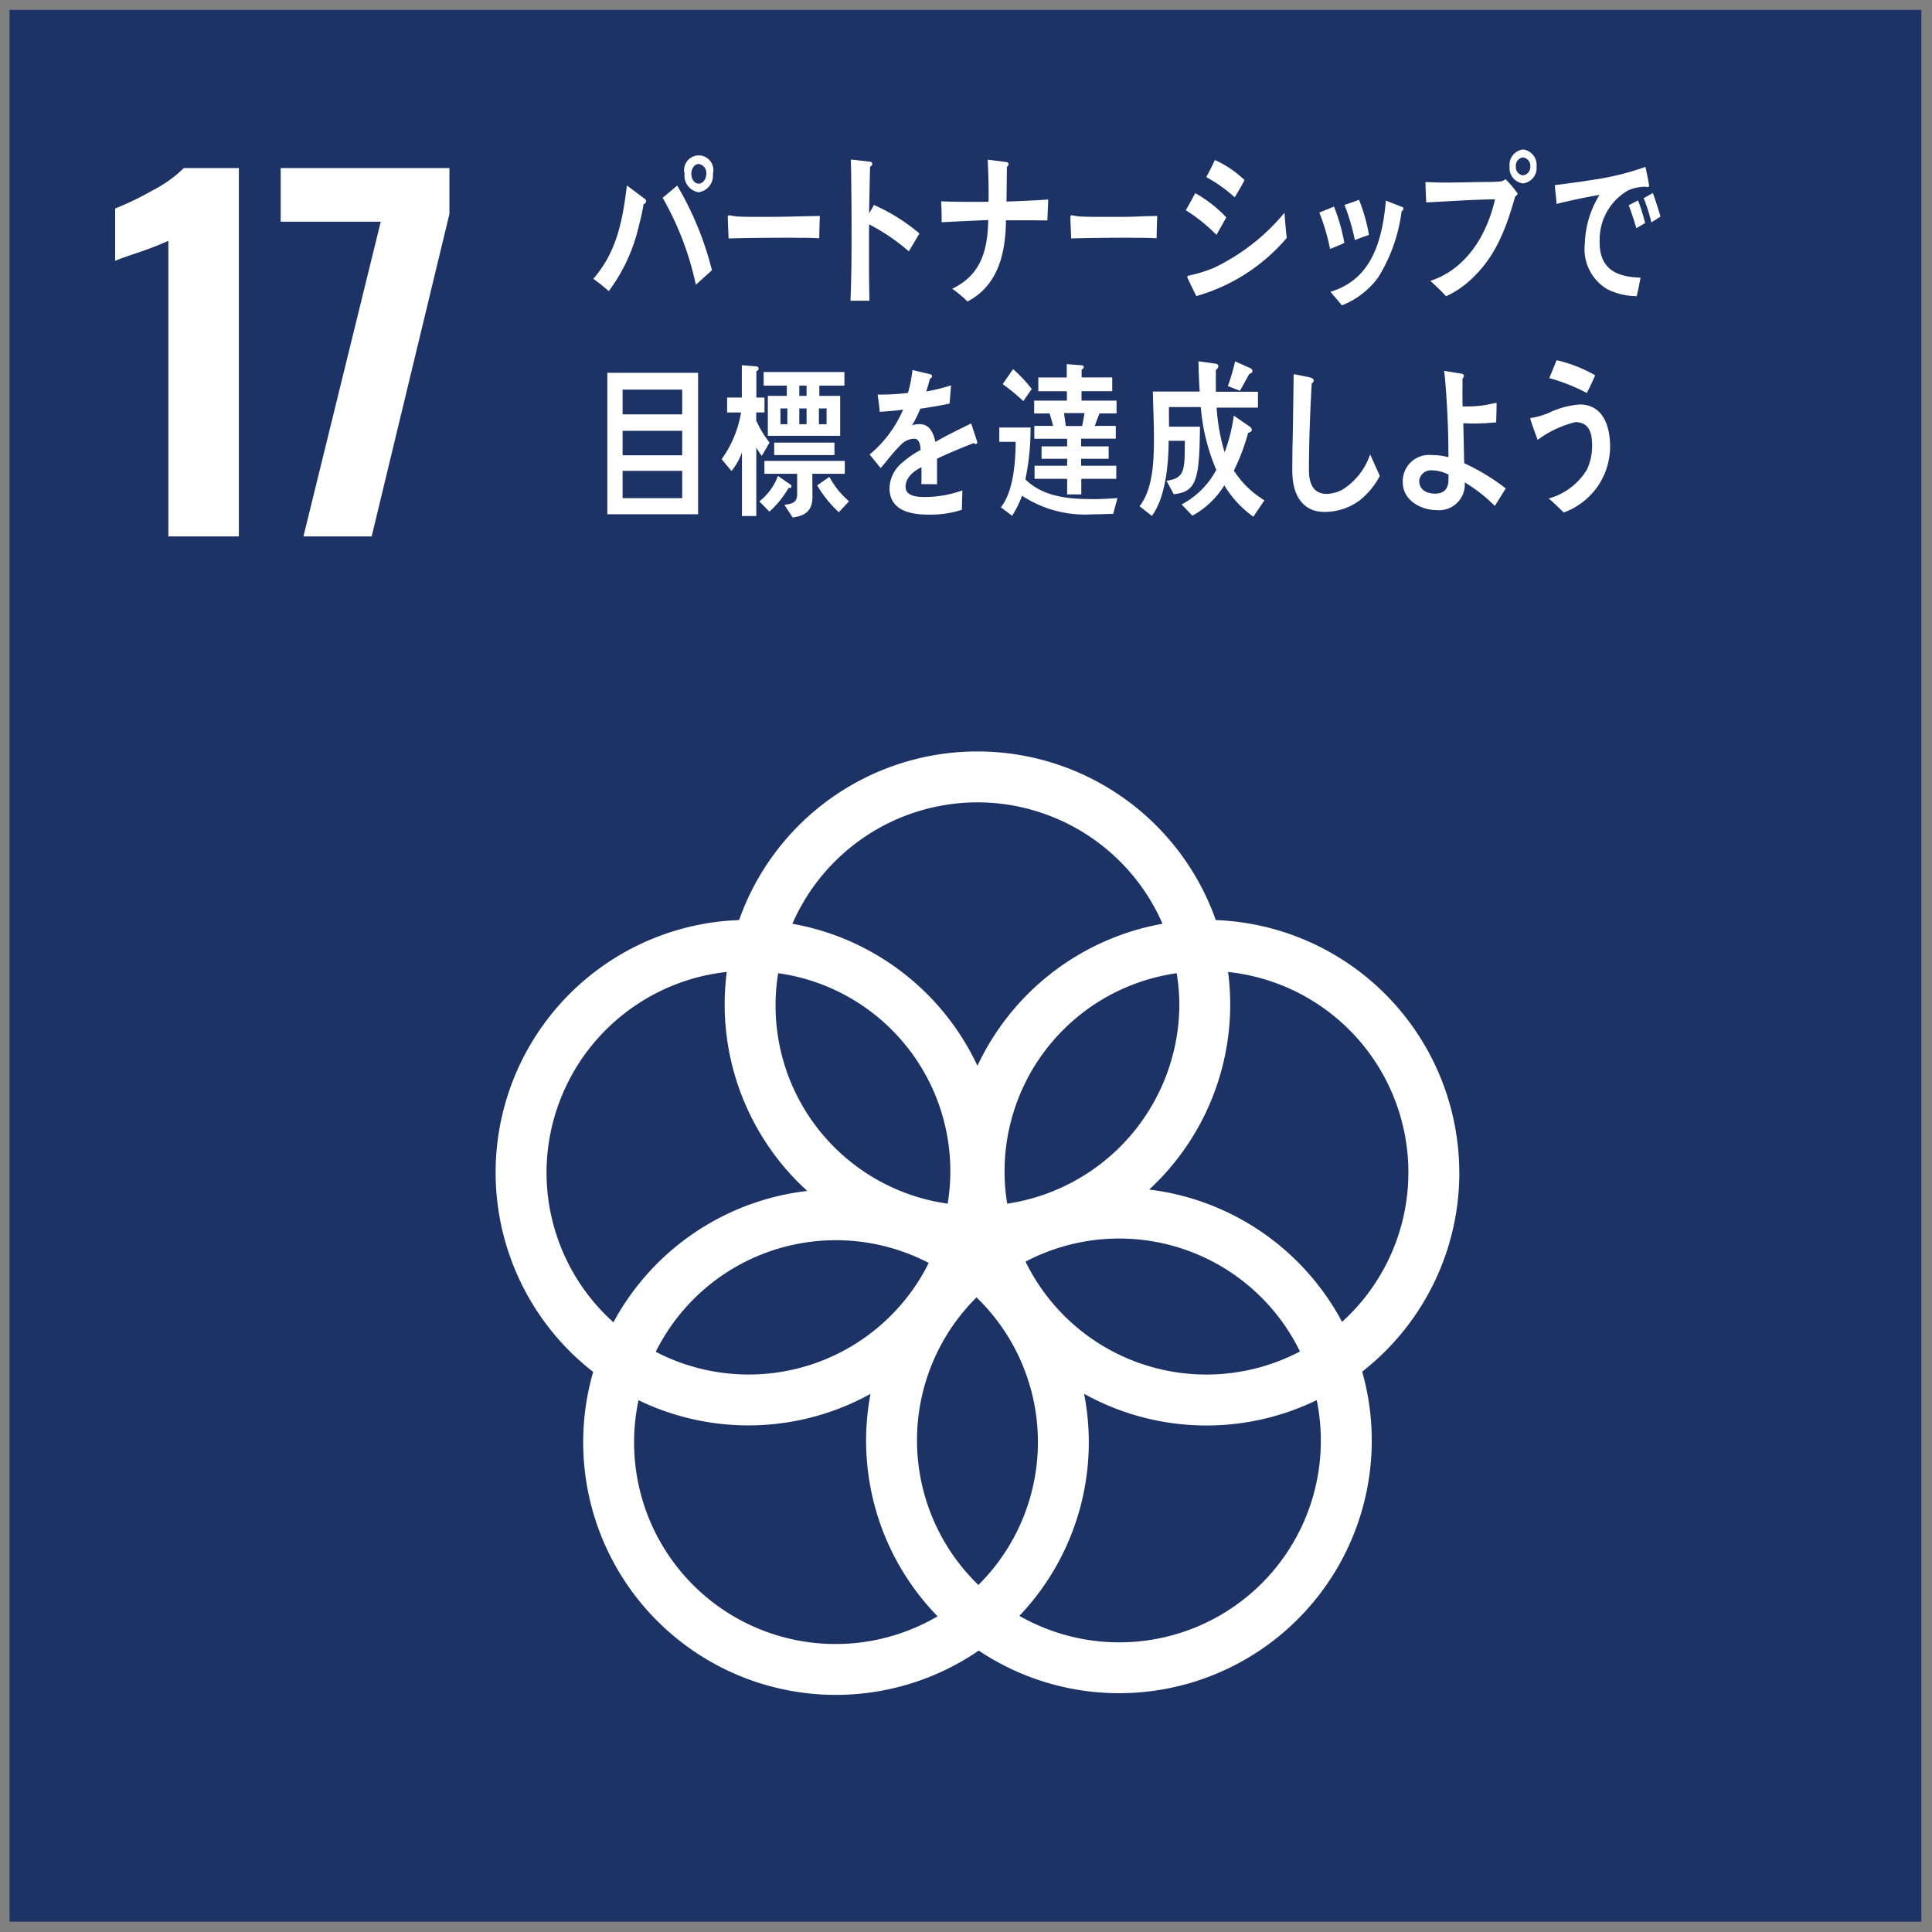 <svg xmlns="http://www.w3.org/2000/svg" xmlns:xlink="http://www.w3.org/1999/xlink" width="159.355" height="159.355" viewBox="0 0 159.355 159.355"><rect x="0" y="0" width="159.355" height="159.355" fill="#808080" stroke="none"/><defs><clipPath id="clip-path" transform="translate(0.787 0.816)"><rect width="157.69" height="157.69" fill="none"/></clipPath><clipPath id="clip-path-2" transform="translate(0.787 0.816)"><rect x="-0.409" y="-0.409" width="158.584" height="158.584" fill="none"/></clipPath><clipPath id="clip-path-3" transform="translate(0.787 0.816)"><rect x="-1.466" y="-1.466" width="160.699" height="160.699" fill="none"/></clipPath></defs><g id="レイヤー_2" data-name="レイヤー 2"><g id="コンテンツ"><g clip-path="url(#clip-path)"><g clip-path="url(#clip-path-2)"><rect width="159.355" height="159.355" fill="#1d3365"/><g clip-path="url(#clip-path-3)"><path d="M13.1,19.046a25.207,25.207,0,0,1-2.4.938q-1.575.526-1.988.713V16.383a25.022,25.022,0,0,0,3.095-1.5,10.419,10.419,0,0,0,2.569-1.838h4.539V43.429H13.1Z" transform="translate(0.787 0.816)" fill="#fff"/><polygon points="31.405 18.287 23.152 18.287 23.152 13.861 37.069 13.861 37.069 17.649 30.655 44.246 25.028 44.246 31.405 18.287" fill="#fff"/><path d="M119.578,95.907A20.875,20.875,0,0,0,99.493,75.073a20.848,20.848,0,0,0-39.318,0,20.835,20.835,0,0,0-12.035,37.27,20.838,20.838,0,0,0,31.8,22.985,20.838,20.838,0,0,0,31.628-23.008,20.828,20.828,0,0,0,8.014-16.413M96.488,82.015a16.663,16.663,0,0,1-14.2,16.451A16.509,16.509,0,0,1,96.27,79.456a16.586,16.586,0,0,1,.218,2.559m-16.576,47.9a16.6,16.6,0,0,1-.153-23.721,16.6,16.6,0,0,1,.153,23.721M63.4,79.455A16.49,16.49,0,0,1,77.379,98.466,16.5,16.5,0,0,1,63.4,79.455m12.416,23.9A16.588,16.588,0,0,1,53.3,110.681a16.591,16.591,0,0,1,22.521-7.326m7.984-.112a16.6,16.6,0,0,1,22.632,7.412A16.6,16.6,0,0,1,83.8,103.243m-3.966-37.88A16.671,16.671,0,0,1,95.1,75.377,20.92,20.92,0,0,0,79.834,87.093,20.9,20.9,0,0,0,64.571,75.377,16.672,16.672,0,0,1,79.834,65.363M44.292,95.907A16.675,16.675,0,0,1,59.159,79.351a21.109,21.109,0,0,0-.175,2.664,20.807,20.807,0,0,0,6.812,15.4,20.9,20.9,0,0,0-15.987,10.834,16.6,16.6,0,0,1-5.517-12.345m7.223,22.224a16.426,16.426,0,0,1,.365-3.451,20.812,20.812,0,0,0,19.132-.523A20.756,20.756,0,0,0,76.546,132.5a16.619,16.619,0,0,1-25.031-14.364m56.642-.138a16.625,16.625,0,0,1-24.864,14.465,20.761,20.761,0,0,0,5.337-18.317,20.8,20.8,0,0,0,19.189.523,16.473,16.473,0,0,1,.338,3.329M94,97.3a20.8,20.8,0,0,0,6.684-15.281,21.109,21.109,0,0,0-.175-2.664,16.624,16.624,0,0,1,9.4,28.858A20.892,20.892,0,0,0,94,97.3" transform="translate(0.787 0.816)" fill="#fff"/><path d="M52.3,16.011a17.294,17.294,0,0,1-.376,1.727,14.29,14.29,0,0,1-2.5,5.458,14.8,14.8,0,0,0-1.272-1.015c1.872-2.172,2.394-4.589,2.769-7.7l1.518,1.137a.2.2,0,0,1,.068.163.264.264,0,0,1-.2.235m4.3,6.655A24.751,24.751,0,0,0,53.869,15.5l1.2-1.009a26.215,26.215,0,0,1,2.866,6.983Zm.237-7.629a1.377,1.377,0,0,1-1.165-1.521,1.208,1.208,0,1,1,2.335,0,1.386,1.386,0,0,1-1.17,1.521m0-2.331c-.341,0-.61.367-.61.81s.269.811.61.811.625-.383.625-.811a.739.739,0,0,0-.625-.81" transform="translate(0.787 0.816)" fill="#fff"/><path d="M66.785,18.838c-.634-.039-1.138-.039-1.655-.039-.589-.017-4.4,0-5.82.053-.023-.563-.056-1.279-.068-1.7-.012-.211.079-.224.146-.211a5.169,5.169,0,0,0,.647.1c.682.042,1.71.03,2.493.03,1.619,0,2.5-.045,4.312-.072-.033.561-.044,1.277-.055,1.837" transform="translate(0.787 0.816)" fill="#fff"/><path d="M74.176,19.918A16.582,16.582,0,0,0,70.9,17.687c0,.229-.008.451-.008.661v3.146c0,.826.021,1.668.033,2.494H69.362c.075-1.795.09-3.593.09-5.388,0-2.089-.015-4.182-.056-6.258L71,12.524a.164.164,0,0,1,.156.168.3.3,0,0,1-.179.252c-.034,1.279-.054,2.555-.079,3.832a5.038,5.038,0,0,0,.39-.688,15.237,15.237,0,0,1,3.765,2.358c-.3.493-.591.985-.88,1.472" transform="translate(0.787 0.816)" fill="#fff"/><path d="M85.605,17.365c-.548,0-1.094-.011-1.64-.011H82.187c-.032,3.056-.814,5.456-3.172,6.7a9.779,9.779,0,0,0-1.26-1.051c2.177-1.066,2.917-2.82,2.97-5.671-1.284.057-2.568.116-3.842.184,0-.576-.011-1.149-.044-1.725.713.026,1.43.041,2.132.041h1.364a3.728,3.728,0,0,0,.414-.015c.008-.2.008-.392.008-.6,0-.953-.032-1.907-.077-2.864l1.551.2c.068.015.17.057.17.169a.307.307,0,0,1-.136.223l-.034,2.864c1.141-.042,2.28-.085,3.434-.169,0,.574-.05,1.15-.06,1.726" transform="translate(0.787 0.816)" fill="#fff"/><path d="M94.616,18.838c-.637-.039-1.141-.039-1.651-.039-.594-.017-3.979,0-5.4.053-.019-.563-.053-1.279-.064-1.7-.012-.211.079-.224.144-.211a5.126,5.126,0,0,0,.648.1c.681.042,2.424.03,3.2.03,1.621,0,1.366-.045,3.174-.072-.034.561-.043,1.277-.056,1.837" transform="translate(0.787 0.816)" fill="#fff"/><path d="M99.55,18.56a13.556,13.556,0,0,0-2.531-2.036c.275-.466.523-.941.782-1.407a10.554,10.554,0,0,1,2.558,2Zm-1.664,5.046c-.075-.165-.746-1.5-.746-1.572,0-.1.108-.11.154-.125a11.875,11.875,0,0,0,2.03-.627,17.152,17.152,0,0,0,5.838-4.552c.043.7.108,1.4.183,2.078a15.259,15.259,0,0,1-7.459,4.8m3.167-8.148a11.933,11.933,0,0,0-2.345-1.669c.248-.449.487-.928.712-1.407a8.6,8.6,0,0,1,2.444,1.653c-.25.493-.529.957-.811,1.423" transform="translate(0.787 0.816)" fill="#fff"/><path d="M108.921,19.723a17.258,17.258,0,0,0-.888-3.008l1.211-.49a15.558,15.558,0,0,1,.854,2.99c-.389.194-.791.345-1.177.508m5.9-3.118a13.559,13.559,0,0,1-1.912,5.429,6.751,6.751,0,0,1-3.017,2.337c-.3-.381-.627-.739-.939-1.121,3.121-.944,4.236-3.677,4.57-7.518l1.373.533a.129.129,0,0,1,.076.123.25.25,0,0,1-.151.217m-3.858,2.381a17.188,17.188,0,0,0-.853-2.9c.4-.138.8-.272,1.2-.424a14.659,14.659,0,0,1,.82,2.9c-.389.125-.781.273-1.166.426" transform="translate(0.787 0.816)" fill="#fff"/><path d="M124.185,15.391c-.781,2.786-1.677,5.029-3.62,6.821a7.539,7.539,0,0,1-2.078,1.407,17.407,17.407,0,0,0-1.3-1.269c2.69-.864,4.573-3.381,5.339-6.728-1.89.027-3.781.163-5.673.258-.032-.559-.055-1.119-.064-1.68.5.013,1.015.042,1.522.042,1,0,1.989-.029,2.982-.042.511-.011,1.028,0,1.538-.04a.838.838,0,0,0,.561-.2,9.685,9.685,0,0,1,1,1.185c0,.112-.153.2-.2.25m.646-1.083a1.277,1.277,0,0,1-1.111-1.39,1.274,1.274,0,0,1,1.111-1.409,1.288,1.288,0,0,1,1.116,1.409,1.285,1.285,0,0,1-1.116,1.39m0-2.146a.687.687,0,0,0-.594.756.666.666,0,0,0,.594.723.681.681,0,0,0,.595-.723.694.694,0,0,0-.595-.756" transform="translate(0.787 0.816)" fill="#fff"/><path d="M135.094,14.619c-.048,0-.086-.029-.135-.031a3.625,3.625,0,0,0-1.409.275,4.668,4.668,0,0,0-2.394,4.1c-.1,2.688,1.777,3.065,3.369,3.122-.088.507-.195,1.021-.312,1.526-.07,0-.146,0-.226-.009a5.4,5.4,0,0,1-2.167-.546,3.825,3.825,0,0,1-1.888-3.744,8.09,8.09,0,0,1,1.211-4.053c-1.194.206-2.364.447-3.538.746-.039-.523-.108-1.032-.147-1.553,1.072-.131,2.132-.273,3.194-.445a22.578,22.578,0,0,0,4.283-1.057c.048.224.3,1.4.291,1.542,0,.106-.062.129-.132.127m-.91,3.386c-.191-.642-.4-1.286-.631-1.892l.767-.4a14.626,14.626,0,0,1,.584,1.868Zm1.239-.475a14.1,14.1,0,0,0-.636-2l.757-.425c.23.644.442,1.288.631,1.944Z" transform="translate(0.787 0.816)" fill="#fff"/><path d="M49.307,29.933h7.486V41.6H49.307Zm6.175,1.385H50.567v2.043h4.915Zm0,3.4H50.567v2.017h4.915Zm0,3.3H50.567v2.255h4.915Z" transform="translate(0.787 0.816)" fill="#fff"/><path d="M62.043,36.786a8.089,8.089,0,0,1-.449-.686v5.648H60.411V36.5a5.14,5.14,0,0,1-.864,1.532l-.81-.972a9.232,9.232,0,0,0,1.6-3.854h-1.15V31.973H60.4V29.308l1.2.1a.182.182,0,0,1,.186.18.266.266,0,0,1-.186.216v2.172h.669V33.2h-.681v.671a8.572,8.572,0,0,0,1.1,1.816c-.218.371-.424.74-.644,1.095m2.22,2.638a8.312,8.312,0,0,1-1.587,1.968l-.832-.847a4.758,4.758,0,0,0,1.532-2.1l1.075.737a.142.142,0,0,1,.042.11c0,.149-.141.164-.23.136m2.53-8.434v.847h1.718v3.295H62.545V31.837h1.566V30.99H62.2V29.869h6.662V30.99Zm-.579,7.271c0,.631.01,1.273.01,1.9,0,1.3-.756,1.574-1.632,1.71l-.677-1.04c.458-.094,1.048-.094,1.048-.862V38.261h-2.7V37.2h6.629v1.064Zm-3.144-2.57h4.969v1.027H63.07Zm1.084-2.816h-.569v1.3h.569Zm1.585-1.885h-.6v.847h.6Zm0,1.885h-.6v1.3h.6ZM68.4,41.433a9.811,9.811,0,0,1-1.785-2.215l1.007-.7a6.989,6.989,0,0,0,1.621,2.012Zm-1.009-8.558h-.633v1.3h.633Z" transform="translate(0.787 0.816)" fill="#fff"/><path d="M79.695,35.805a.293.293,0,0,1-.161-.07c-.792.287-2.312.929-3.032,1.284v2.106l-1.294-.013c.011-.192.011-.4.011-.629v-.765c-.873.435-1.312,1-1.312,1.625,0,.547.5.835,1.5.835a9.173,9.173,0,0,0,3.185-.546l-.045,1.6a8.425,8.425,0,0,1-2.748.4c-2.144,0-3.216-.722-3.216-2.188a2.778,2.778,0,0,1,.9-1.968,7.954,7.954,0,0,1,1.662-1.176c-.023-.615-.2-.93-.513-.93a1.556,1.556,0,0,0-1.129.521,12.229,12.229,0,0,0-.844.928c-.4.479-.654.809-.809.972-.2-.246-.5-.614-.909-1.12a9.8,9.8,0,0,0,2.761-3.7c-.581.083-1.229.138-1.928.178-.043-.521-.108-1-.176-1.422a17.563,17.563,0,0,0,2.508-.137,11.746,11.746,0,0,0,.371-1.886l1.477.354a.164.164,0,0,1,.133.165c0,.083-.053.151-.176.2-.054.233-.152.589-.3,1.053a16.515,16.515,0,0,0,2.047-.505l-.122,1.5c-.6.136-1.411.274-2.419.426a8.392,8.392,0,0,1-.679,1.365,2.111,2.111,0,0,1,.627-.094c.667,0,1.1.479,1.3,1.462.875-.493,1.87-1,2.954-1.517l.5,1.53c0,.11-.041.167-.13.167" transform="translate(0.787 0.816)" fill="#fff"/><path d="M91.029,41.568c-.567.011-1.132.04-1.7.04a9.457,9.457,0,0,1-5.819-1.538,8.183,8.183,0,0,1-.815,1.657l-.929-.7c1.026-1.282,1.209-3.661,1.221-5.4h-1.35V34.445h2.579a20.169,20.169,0,0,1-.429,4.276c1.573,1.55,3.843,1.631,5.754,1.631.613,0,1.233-.053,1.843-.081Zm-7.412-9.3a16.15,16.15,0,0,0-1.7-1.4l.857-1.242a12.261,12.261,0,0,1,1.539,1.642Zm6.29,1.015c-.14.331-.268.682-.395,1.03h1.732v1.053H88.385V36h2.272v1.026H88.385V37.6h2.9V38.68H88.4v1.284H87.233V38.68H84.547V37.6h2.686v-.576h-2.11V36h2.11v-.629H84.526V34.314h1.552c-.1-.348-.182-.7-.3-1.03H84.513V32.229h2.7v-.775H84.856V30.318H87.2v-1.1l1.2.095c.1.009.2,0,.2.161,0,.1-.108.159-.173.2v.642h2.525v1.136H88.419v.775h2.889v1.055Zm-2.932-.027c.042.358.106.709.147,1.067h1.351c.065-.358.138-.709.192-1.067Z" transform="translate(0.787 0.816)" fill="#fff"/><path d="M102.587,41.807a8.92,8.92,0,0,1-2.392-2.589,7.058,7.058,0,0,1-2.633,2.5l-.886-.926a6.847,6.847,0,0,0,2.858-2.856,16.423,16.423,0,0,1-1.277-5.178H95.628v.072c0,.519.008,1.027.008,1.547h2.555c-.022,1.055-.022,2.124-.14,3.165-.206,1.716-.7,2.265-2.025,2.406l-.594-1.112c1.31-.169,1.482-.731,1.5-2.335l.012-.959H95.605c0,1.985-.279,4.714-1.384,6.194l-1.018-.8c1.114-1.409,1.189-3.74,1.189-5.64,0-1.267-.067-2.547-.087-3.814h3.864c-.064-.832-.086-1.675-.107-2.5l1.421.2c.074.013.224.055.224.2a.386.386,0,0,1-.2.3c-.011.337-.011.661-.011,1,0,.268,0,.55.011.817h3.465v1.308h-3.41a16.553,16.553,0,0,0,.659,3.686,13.859,13.859,0,0,0,.759-3.026l1.351.931a.337.337,0,0,1,.132.25c0,.158-.217.214-.3.228a17.183,17.183,0,0,1-1.178,3.125,7.778,7.778,0,0,0,2.52,2.449Zm-.325-11.79c-.259.466-.51.943-.78,1.394l-.994-.381a17.691,17.691,0,0,0,.6-2.038l1.258.559a.286.286,0,0,1,.173.242c0,.14-.173.21-.26.224" transform="translate(0.787 0.816)" fill="#fff"/><path d="M111.331,40.477a4.829,4.829,0,0,1-2.9.93c-1.554,0-2.529-1.106-2.615-3.046-.023-.261-.01-.52-.01-.782,0-.736.01-1.475.032-2.229.032-1.763.054-3.538.078-5.3.337.055.688.123,1.029.2a2.233,2.233,0,0,1,.426.1c.087.042.2.1.2.22a.29.29,0,0,1-.164.233c-.133,2.379-.229,4.782-.229,7.161,0,1.218.436,1.956,1.456,1.956a2.869,2.869,0,0,0,1.39-.4,5.551,5.551,0,0,0,2.2-2.855l.8,1.775a6.462,6.462,0,0,1-1.686,2.036" transform="translate(0.787 0.816)" fill="#fff"/><path d="M122.509,40.915a12.554,12.554,0,0,0-2.482-1.942,2.123,2.123,0,0,1-2.364,2.282c-1.082,0-2.748-.683-2.748-2.323a2.171,2.171,0,0,1,2.4-2.214,5.111,5.111,0,0,1,1.367.178c0-1.913-.075-3.841-.219-5.743-.043-.464-.066-.928-.143-1.379l1.456.231c.067.014.187.084.187.194a.268.268,0,0,1-.12.191v.519c0,.6-.012,1.2.01,1.8h.132a10.9,10.9,0,0,0,1.509-.082c.4-.055.779-.149,1.161-.216,0,.531-.022,1.063-.032,1.612-.614.053-1.238.093-1.849.093-.286,0-.568-.011-.867-.025.034,1.091.045,2.188.078,3.3a17.743,17.743,0,0,1,3.425,2.076Zm-3.818-2.586a3.194,3.194,0,0,0-1.445-.354.964.964,0,0,0-.975.862c0,.847.765,1.064,1.3,1.064.659,0,1.118-.3,1.118-1.187Z" transform="translate(0.787 0.816)" fill="#fff"/><path d="M128.191,41.458c-.405-.394-.809-.8-1.238-1.161a5.291,5.291,0,0,0,3.152-2.381,4.574,4.574,0,0,0,.429-2c0-1.218-.373-1.913-1.392-1.913a8.787,8.787,0,0,0-3.1,1.46c-.076-.2-.6-1.614-.6-1.735,0-.1.107-.083.152-.083a6.7,6.7,0,0,0,1.356-.4,7.114,7.114,0,0,1,2.551-.7c1.751,0,2.517,1.475,2.517,3.511a5.794,5.794,0,0,1-3.83,5.4M130.1,31.6a15.315,15.315,0,0,0-3.1-1.229c.208-.491.4-.985.611-1.478a11.789,11.789,0,0,1,3.178,1.247c-.221.492-.441.985-.693,1.46" transform="translate(0.787 0.816)" fill="#fff"/></g></g></g></g></g></svg>